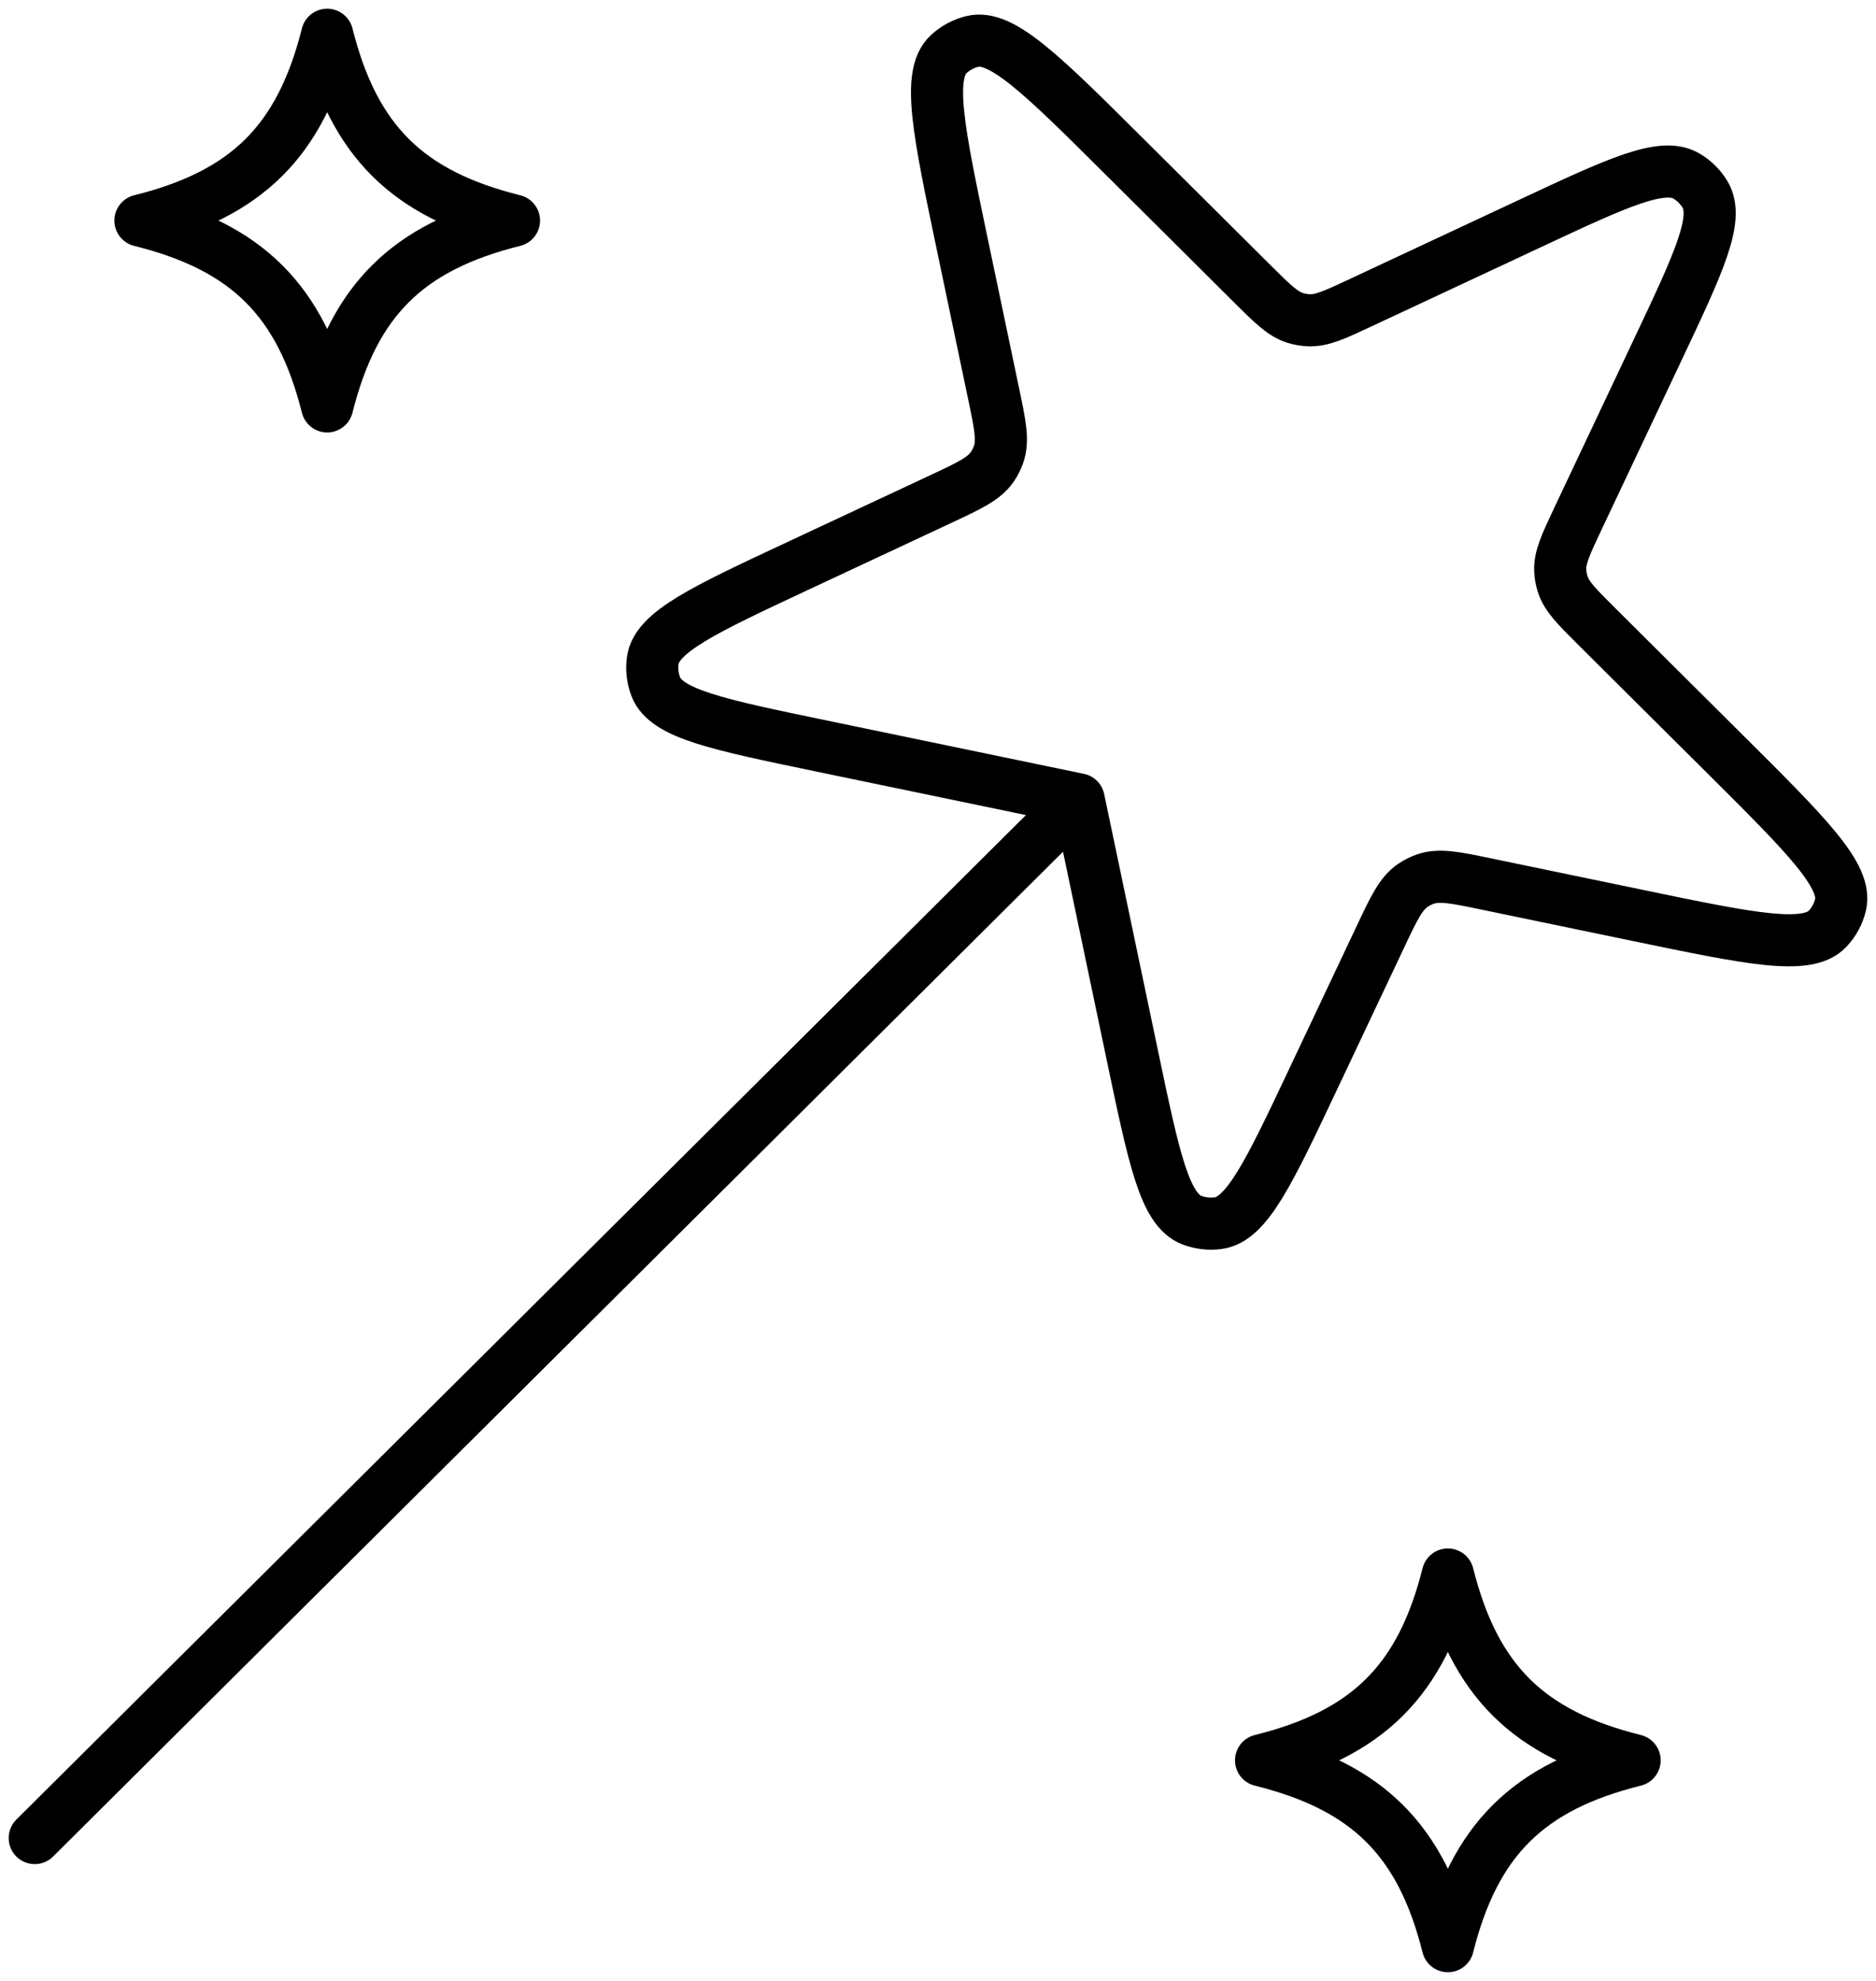 <svg width="54" height="57" viewBox="0 0 54 57" fill="none" xmlns="http://www.w3.org/2000/svg">
<path d="M31.049 23.002L32.604 30.414C33.219 33.345 33.526 34.81 34.308 35.109C34.548 35.2 34.807 35.231 35.062 35.197C35.892 35.087 36.533 33.732 37.813 31.022L39.732 26.962C40.126 26.127 40.324 25.709 40.672 25.474C40.785 25.398 40.908 25.336 41.038 25.292C41.437 25.157 41.891 25.251 42.799 25.44L47.138 26.34C50.391 27.015 52.017 27.352 52.607 26.724C52.787 26.533 52.915 26.298 52.977 26.043C53.182 25.209 52.007 24.04 49.658 21.703L45.97 18.035C45.382 17.45 45.088 17.158 44.976 16.792C44.939 16.673 44.917 16.549 44.911 16.425C44.892 16.043 45.069 15.669 45.422 14.921L47.701 10.098C48.9 7.562 49.499 6.293 49.078 5.594C48.948 5.379 48.767 5.199 48.551 5.07C47.849 4.651 46.573 5.247 44.023 6.44L39.174 8.706C38.422 9.058 38.046 9.234 37.662 9.215C37.537 9.208 37.413 9.187 37.292 9.151C36.925 9.039 36.631 8.747 36.043 8.162L32.355 4.494C30.005 2.157 28.831 0.989 27.991 1.192C27.735 1.254 27.499 1.381 27.306 1.56C26.675 2.147 27.015 3.765 27.693 7L28.598 11.316C28.788 12.219 28.882 12.671 28.746 13.067C28.702 13.196 28.641 13.318 28.564 13.431C28.327 13.777 27.907 13.974 27.068 14.366L22.985 16.275C20.261 17.548 18.899 18.185 18.788 19.011C18.754 19.264 18.785 19.522 18.877 19.761C19.177 20.539 20.65 20.844 23.597 21.456L31.049 23.002ZM31.049 23.002L1 52.889M47.052 50.653C43.98 51.417 42.444 52.944 41.676 56C40.908 52.944 39.372 51.417 36.299 50.653C39.372 49.889 40.908 48.361 41.676 45.306C42.444 48.361 43.98 49.889 47.052 50.653ZM14.795 6.347C11.722 7.111 10.186 8.639 9.418 11.694C8.65 8.639 7.114 7.111 4.042 6.347C7.114 5.583 8.65 4.056 9.418 1C10.186 4.056 11.722 5.583 14.795 6.347Z" stroke="black" stroke-width="1.5" stroke-linecap="round" stroke-linejoin="round"/>
</svg>
